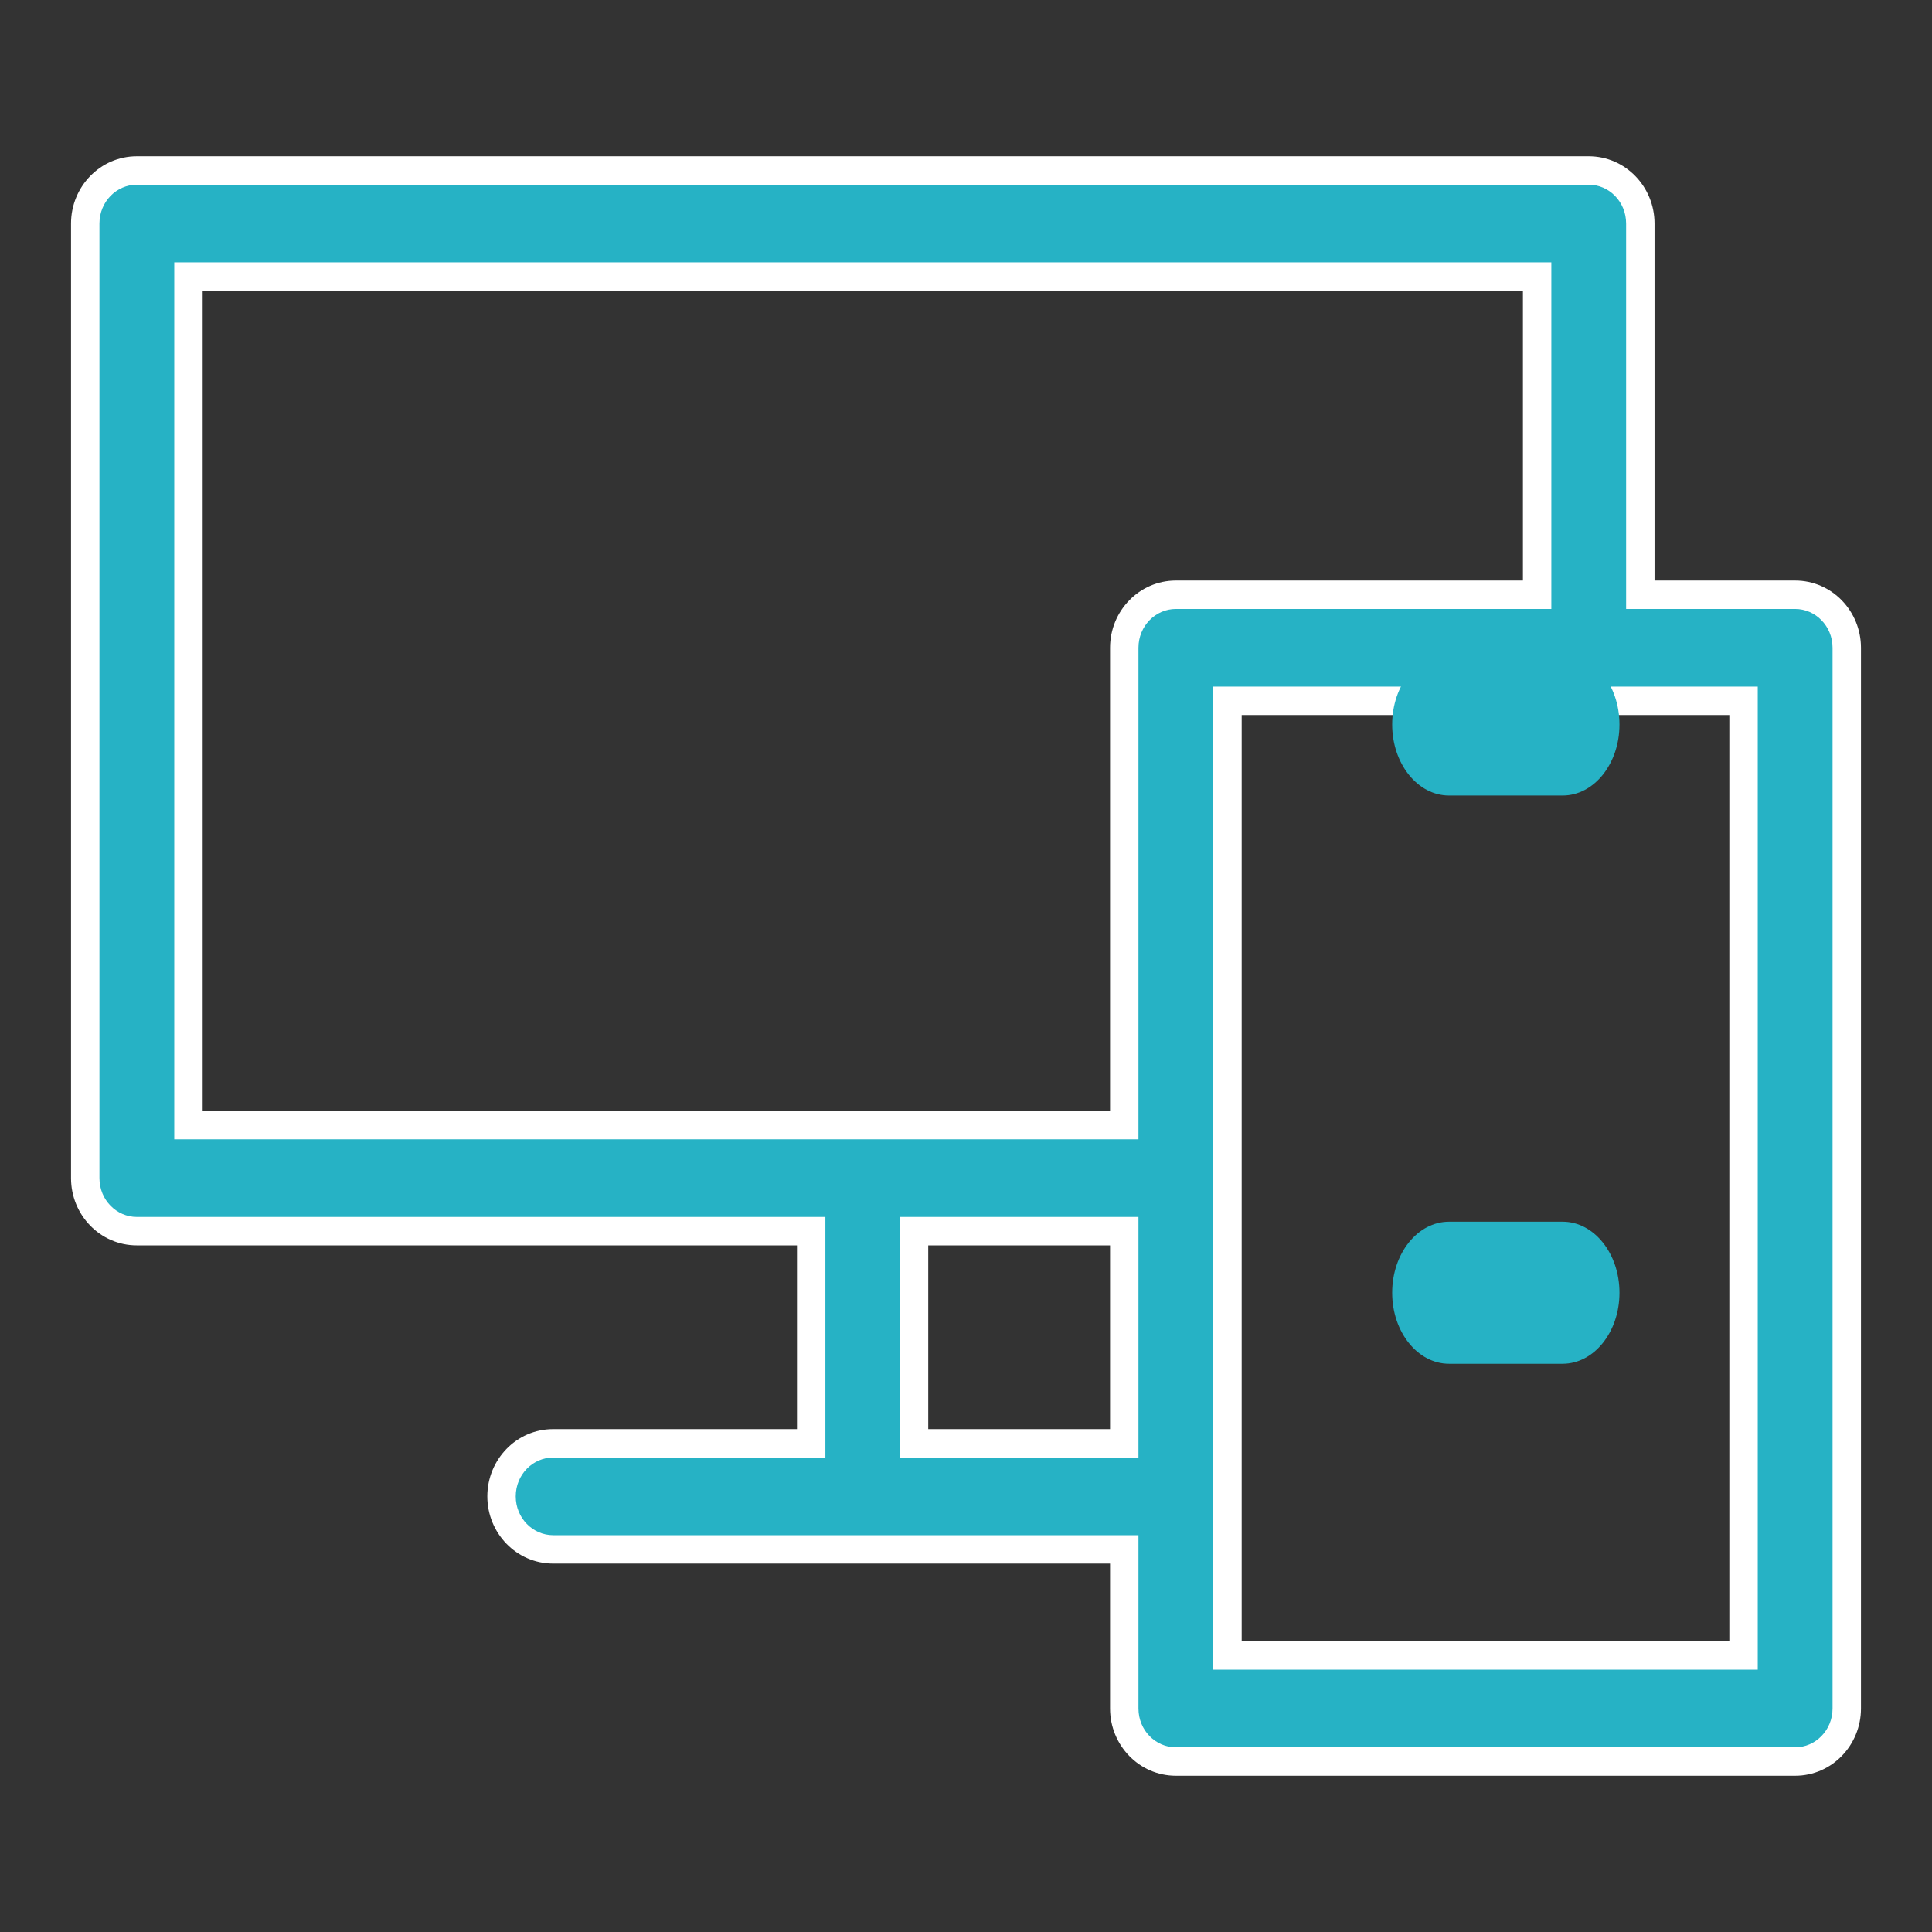 <svg width="68" height="68" viewBox="0 0 68 68" fill="none" xmlns="http://www.w3.org/2000/svg">
<rect x="0" y="0" width="68" height="68" fill="#333333" stroke="none"/>
<path fill-rule="evenodd" clip-rule="evenodd" d="M57.734 20.933H63.184C64.187 20.933 65 21.769 65 22.8V60.133C65 61.164 64.187 62 63.184 62H41.387C40.384 62 39.57 61.164 39.57 60.133V54.533H19.469C18.466 54.533 17.652 53.698 17.652 52.667C17.652 51.636 18.466 50.8 19.469 50.8H28.551V43.333H4.816C3.813 43.333 3 42.498 3 41.467V7.867C3 6.836 3.813 6 4.816 6H55.918C56.921 6 57.734 6.836 57.734 7.867V20.933ZM54.102 9.733H6.633V39.6H39.57V22.8C39.57 21.769 40.384 20.933 41.387 20.933H54.102V9.733ZM32.171 50.8V43.333H39.57V50.8H32.171ZM43.203 58.267H61.367V24.667H43.203V58.267Z" fill="#26B2C5"/>
<path d="M57.734 20.933H57.234V21.433H57.734V20.933ZM39.57 54.533H40.07V54.033H39.57V54.533ZM28.551 50.8V51.3H29.051V50.8H28.551ZM28.551 43.333H29.051V42.833H28.551V43.333ZM6.633 9.733V9.233H6.133V9.733H6.633ZM54.102 9.733H54.602V9.233H54.102V9.733ZM6.633 39.6H6.133V40.1H6.633V39.6ZM39.57 39.6V40.1H40.07V39.6H39.57ZM54.102 20.933V21.433H54.602V20.933H54.102ZM32.171 43.333V42.833H31.671V43.333H32.171ZM32.171 50.8H31.671V51.3H32.171V50.8ZM39.57 43.333H40.07V42.833H39.57V43.333ZM39.57 50.8V51.3H40.07V50.8H39.57ZM61.367 58.267V58.767H61.867V58.267H61.367ZM43.203 58.267H42.703V58.767H43.203V58.267ZM61.367 24.667H61.867V24.167H61.367V24.667ZM43.203 24.667V24.167H42.703V24.667H43.203ZM63.184 20.433H57.734V21.433H63.184V20.433ZM65.5 22.8C65.5 21.506 64.476 20.433 63.184 20.433V21.433C63.898 21.433 64.5 22.032 64.5 22.8H65.5ZM65.5 60.133V22.8H64.5V60.133H65.5ZM63.184 62.5C64.476 62.5 65.5 61.427 65.5 60.133H64.5C64.5 60.901 63.898 61.5 63.184 61.5V62.5ZM41.387 62.5H63.184V61.5H41.387V62.5ZM39.07 60.133C39.07 61.427 40.095 62.5 41.387 62.5V61.5C40.672 61.5 40.07 60.901 40.07 60.133H39.07ZM39.07 54.533V60.133H40.07V54.533H39.07ZM19.469 55.033H39.57V54.033H19.469V55.033ZM17.152 52.667C17.152 53.961 18.177 55.033 19.469 55.033V54.033C18.755 54.033 18.152 53.434 18.152 52.667H17.152ZM19.469 50.3C18.177 50.3 17.152 51.373 17.152 52.667H18.152C18.152 51.899 18.755 51.3 19.469 51.3V50.3ZM28.551 50.3H19.469V51.3H28.551V50.3ZM28.051 43.333V50.8H29.051V43.333H28.051ZM4.816 43.833H28.551V42.833H4.816V43.833ZM2.5 41.467C2.5 42.761 3.524 43.833 4.816 43.833V42.833C4.102 42.833 3.5 42.234 3.5 41.467H2.5ZM2.5 7.867V41.467H3.5V7.867H2.5ZM4.816 5.5C3.524 5.5 2.5 6.573 2.5 7.867H3.5C3.5 7.099 4.102 6.5 4.816 6.5V5.5ZM55.918 5.5H4.816V6.5H55.918V5.5ZM58.234 7.867C58.234 6.573 57.21 5.5 55.918 5.5V6.5C56.632 6.5 57.234 7.099 57.234 7.867H58.234ZM58.234 20.933V7.867H57.234V20.933H58.234ZM6.633 10.233H54.102V9.233H6.633V10.233ZM7.133 39.6V9.733H6.133V39.6H7.133ZM39.57 39.1H6.633V40.1H39.57V39.1ZM39.07 22.8V39.6H40.07V22.8H39.07ZM41.387 20.433C40.095 20.433 39.07 21.506 39.07 22.8H40.07C40.07 22.032 40.672 21.433 41.387 21.433V20.433ZM54.102 20.433H41.387V21.433H54.102V20.433ZM53.602 9.733V20.933H54.602V9.733H53.602ZM31.671 43.333V50.8H32.671V43.333H31.671ZM39.57 42.833H32.171V43.833H39.57V42.833ZM40.07 50.8V43.333H39.07V50.8H40.07ZM32.171 51.3H39.57V50.3H32.171V51.3ZM61.367 57.767H43.203V58.767H61.367V57.767ZM60.867 24.667V58.267H61.867V24.667H60.867ZM43.203 25.167H61.367V24.167H43.203V25.167ZM43.703 58.267V24.667H42.703V58.267H43.703Z" fill="white"/>
<path d="M55 23H51C49.895 23 49 24.119 49 25.5C49 26.881 49.895 28 51 28H55C56.105 28 57 26.881 57 25.5C57 24.119 56.105 23 55 23Z" fill="#26B2C5"/>
<path d="M55 43H51C49.895 43 49 44.119 49 45.5C49 46.881 49.895 48 51 48H55C56.105 48 57 46.881 57 45.5C57 44.119 56.105 43 55 43Z" fill="#26B2C5"/>
</svg>
